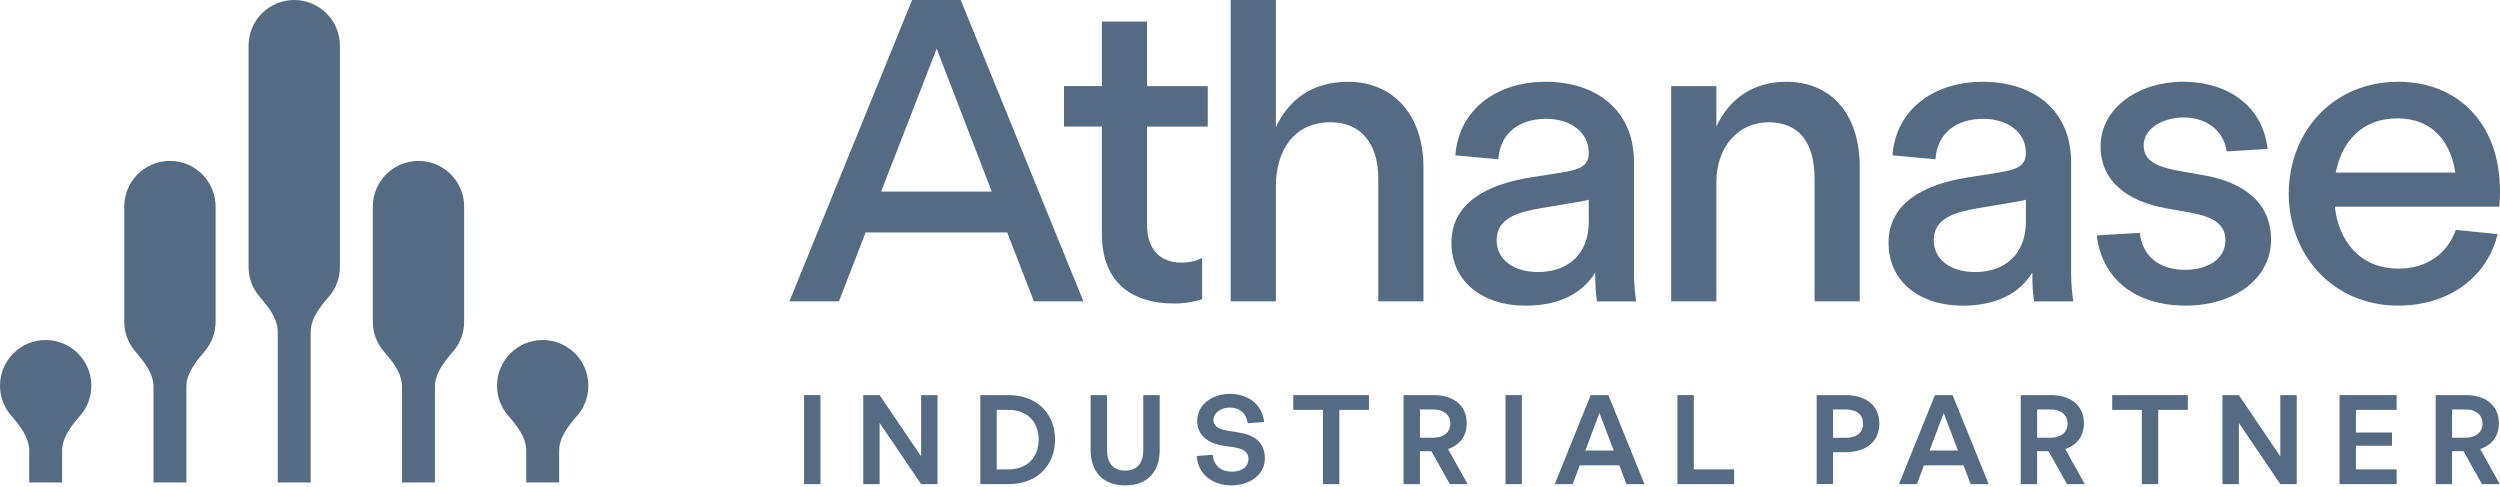 <?xml version="1.0" encoding="UTF-8"?>
<svg xmlns="http://www.w3.org/2000/svg" width="159" height="31" viewBox="0 0 159 31" fill="none">
  <path d="M10.808 10.234C9.202 10.234 7.903 11.536 7.903 13.139V20.46C7.903 21.182 8.168 21.844 8.602 22.35C9.165 23.006 9.762 23.739 9.762 24.604V30.683H11.854V24.604C11.854 23.739 12.45 23.003 13.013 22.35C13.451 21.841 13.712 21.182 13.712 20.46V13.139C13.712 11.533 12.411 10.234 10.808 10.234Z" fill="#556A83"></path>
  <path d="M2.905 21.625C1.299 21.625 0 22.927 0 24.53C0 25.252 0.264 25.914 0.699 26.42C1.262 27.076 1.859 27.809 1.859 28.674V30.686H3.95V28.674C3.95 27.809 4.547 27.073 5.11 26.42C5.548 25.911 5.809 25.252 5.809 24.53C5.809 22.924 4.507 21.625 2.905 21.625Z" fill="#556A83"></path>
  <path d="M26.616 10.234C28.221 10.234 29.52 11.536 29.52 13.139V20.46C29.52 21.182 29.256 21.844 28.821 22.35C28.258 23.006 27.661 23.739 27.661 24.604V30.683H26.616H25.57V24.604C25.57 23.739 24.973 23.003 24.41 22.35C23.972 21.841 23.711 21.182 23.711 20.46V13.139C23.711 11.533 25.013 10.234 26.616 10.234Z" fill="#556A83"></path>
  <path d="M34.516 21.625C36.122 21.625 37.42 22.927 37.42 24.53C37.42 25.252 37.156 25.914 36.721 26.42C36.158 27.076 35.562 27.809 35.562 28.674V30.686H34.516H33.47V28.674C33.47 27.809 32.873 27.073 32.31 26.42C31.873 25.911 31.611 25.252 31.611 24.53C31.611 22.924 32.913 21.625 34.516 21.625Z" fill="#556A83"></path>
  <path d="M21.617 2.905C21.617 1.302 20.315 6.10352e-05 18.712 6.10352e-05C17.106 6.10352e-05 15.808 1.302 15.808 2.905V16.967C15.808 16.967 15.808 16.973 15.808 16.975C15.808 17.697 16.072 18.36 16.507 18.865C17.07 19.522 17.666 20.255 17.666 21.119V30.685H19.758V21.119C19.758 20.255 20.355 19.519 20.918 18.865C21.355 18.357 21.617 17.697 21.617 16.975C21.617 16.973 21.617 16.97 21.617 16.967V2.905Z" fill="#556A83"></path>
  <path d="M52.182 25.129V30.79H51.139V25.129H52.182Z" fill="#556A83"></path>
  <path d="M55.945 25.129L58.583 29.028V25.129H59.626V30.79H58.583L55.945 26.9V30.79H54.902V25.129H55.945Z" fill="#556A83"></path>
  <path d="M62.348 25.129H64.135C66.045 25.129 67.102 26.399 67.102 27.96C67.102 29.52 66.042 30.79 64.135 30.79H62.348V25.129ZM66.059 27.96C66.059 26.9 65.406 26.067 64.135 26.067H63.391V29.853H64.135C65.406 29.853 66.059 29.011 66.059 27.96Z" fill="#556A83"></path>
  <path d="M69.365 28.648V25.129H70.408V28.648C70.408 29.392 70.772 29.932 71.565 29.932C72.358 29.932 72.713 29.389 72.713 28.648V25.129H73.756V28.648C73.756 29.918 73.051 30.873 71.565 30.873C70.079 30.873 69.365 29.918 69.365 28.648Z" fill="#556A83"></path>
  <path d="M78.238 25.919C77.672 25.919 77.178 26.234 77.178 26.712C77.178 27.15 77.573 27.303 78.076 27.391L78.781 27.505C79.776 27.658 80.446 28.127 80.446 29.156C80.446 30.185 79.491 30.87 78.326 30.87C77.249 30.87 76.206 30.279 76.109 29.003L77.127 28.923C77.201 29.699 77.749 29.997 78.349 29.997C78.948 29.997 79.4 29.713 79.4 29.182C79.4 28.721 79.045 28.542 78.519 28.454L77.809 28.349C76.757 28.187 76.144 27.644 76.144 26.763C76.144 25.703 77.121 25.049 78.238 25.049C79.193 25.049 80.253 25.558 80.398 26.837L79.355 26.919C79.25 26.192 78.755 25.925 78.238 25.925V25.919Z" fill="#556A83"></path>
  <path d="M87.065 26.067H85.181V30.79H84.138V26.067H82.254V25.129H87.065V26.067Z" fill="#556A83"></path>
  <path d="M89.265 25.129H91.206C92.345 25.129 93.283 25.712 93.283 26.917C93.283 27.781 92.797 28.324 92.095 28.559L93.34 30.79H92.209L91.035 28.696H90.308V30.79H89.265V25.129ZM91.166 27.838C91.749 27.838 92.24 27.553 92.24 26.939C92.24 26.326 91.746 26.041 91.166 26.041H90.308V27.838H91.166Z" fill="#556A83"></path>
  <path d="M96.793 25.129V30.79H95.75V25.129H96.793Z" fill="#556A83"></path>
  <path d="M102.292 25.129L104.589 30.79H103.44L102.989 29.594H100.473L100.021 30.79H98.882L101.17 25.129H102.295H102.292ZM102.633 28.656L101.727 26.269L100.829 28.656H102.633Z" fill="#556A83"></path>
  <path d="M107.727 25.129V29.853H110.29V30.79H106.684V25.129H107.727Z" fill="#556A83"></path>
  <path d="M115.539 25.129H117.384C118.62 25.129 119.526 25.743 119.526 26.939C119.526 28.136 118.62 28.758 117.384 28.758H116.582V30.787H115.539V25.126V25.129ZM117.384 27.846C118.014 27.846 118.492 27.562 118.492 26.939C118.492 26.317 118.014 26.041 117.384 26.041H116.582V27.846H117.384Z" fill="#556A83"></path>
  <path d="M124.185 25.129L126.481 30.79H125.333L124.881 29.594H122.366L121.914 30.79H120.774L123.062 25.129H124.188H124.185ZM124.526 28.656L123.619 26.269L122.721 28.656H124.526Z" fill="#556A83"></path>
  <path d="M128.519 25.129H130.46C131.599 25.129 132.537 25.712 132.537 26.917C132.537 27.781 132.051 28.324 131.349 28.559L132.594 30.79H131.463L130.289 28.696H129.562V30.79H128.519V25.129ZM130.42 27.838C131.002 27.838 131.497 27.553 131.497 26.939C131.497 26.326 131.002 26.041 130.42 26.041H129.562V27.838H130.42Z" fill="#556A83"></path>
  <path d="M139.147 26.067H137.263V30.79H136.22V26.067H134.336V25.129H139.147V26.067Z" fill="#556A83"></path>
  <path d="M142.391 25.129L145.028 29.028V25.129H146.071V30.79H145.028L142.391 26.9V30.79H141.348V25.129H142.391Z" fill="#556A83"></path>
  <path d="M152.426 25.129V26.067H149.837V27.508H152.133V28.349H149.837V29.853H152.426V30.79H148.794V25.129H152.426Z" fill="#556A83"></path>
  <path d="M154.909 25.129H156.85C157.99 25.129 158.928 25.712 158.928 26.917C158.928 27.781 158.442 28.324 157.74 28.559L158.985 30.79H157.854L156.68 28.696H155.952V30.79H154.909V25.129ZM156.81 27.838C157.393 27.838 157.885 27.553 157.885 26.939C157.885 26.326 157.39 26.041 156.81 26.041H155.952V27.838H156.81Z" fill="#556A83"></path>
  <path d="M61.103 6.10352e-05L68.905 19.164H65.756L64.059 14.784H55.053L53.356 19.164H50.207L58.011 6.10352e-05H61.106H61.103ZM63.076 12.184L59.572 3.095L56.039 12.184H63.076Z" fill="#556A83"></path>
  <path d="M74.654 19.301C72.025 19.301 70.081 17.988 70.081 14.893V8.049H67.671V5.474H70.081V1.37H72.954V5.477H76.814V8.052H72.954V14.321C72.954 15.882 73.804 16.703 75.145 16.703C75.748 16.703 76.214 16.538 76.458 16.402V19.031C76.103 19.139 75.529 19.303 74.651 19.303L74.654 19.301Z" fill="#556A83"></path>
  <path d="M81.142 8.103C81.935 6.378 83.415 5.201 85.74 5.201C88.534 5.201 90.532 7.227 90.532 10.649V19.164H87.659V11.362C87.659 9.171 86.59 7.776 84.621 7.776C82.267 7.776 81.145 9.609 81.145 11.854V19.164H78.272V6.10352e-05H81.145V8.103H81.142Z" fill="#556A83"></path>
  <path d="M92.311 15.441C92.311 12.894 94.585 11.718 97.376 11.28L99.291 10.979C100.386 10.789 101.045 10.624 101.045 9.72C101.045 8.378 99.84 7.557 98.334 7.557C96.691 7.557 95.404 8.407 95.296 10.129L92.559 9.882C92.778 6.98 95.159 5.201 98.308 5.201C101.457 5.201 103.921 6.955 103.921 10.294V17.413C103.921 17.933 103.975 18.59 104.058 19.167H101.565C101.483 18.618 101.457 18.044 101.457 17.496V17.331C100.636 18.672 99.158 19.44 97.021 19.44C94.284 19.44 92.311 17.908 92.311 15.444V15.441ZM97.814 17.302C99.704 17.302 101.045 16.18 101.045 14.1V12.704C100.744 12.786 100.417 12.84 100.059 12.894L97.95 13.25C96.526 13.497 95.185 13.881 95.185 15.276C95.185 16.564 96.336 17.302 97.814 17.302Z" fill="#556A83"></path>
  <path d="M109.162 8.049C109.955 6.324 111.461 5.201 113.599 5.201C116.335 5.201 118.279 7.091 118.279 10.649V19.164H115.406V11.363C115.406 9.035 114.394 7.776 112.476 7.776C110.558 7.776 109.162 9.336 109.162 11.581V19.164H106.286V5.477H109.162V8.052V8.049Z" fill="#556A83"></path>
  <path d="M120.112 15.441C120.112 12.894 122.386 11.718 125.177 11.28L127.092 10.979C128.186 10.789 128.846 10.624 128.846 9.72C128.846 8.378 127.641 7.557 126.135 7.557C124.492 7.557 123.204 8.407 123.096 10.129L120.36 9.882C120.578 6.98 122.96 5.201 126.109 5.201C129.258 5.201 131.722 6.955 131.722 10.294V17.413C131.722 17.933 131.776 18.59 131.858 19.167H129.366C129.283 18.618 129.258 18.044 129.258 17.496V17.331C128.437 18.672 126.959 19.44 124.822 19.44C122.085 19.44 120.112 17.908 120.112 15.444V15.441ZM125.614 17.302C127.504 17.302 128.846 16.18 128.846 14.1V12.704C128.545 12.786 128.218 12.84 127.86 12.894L125.751 13.25C124.327 13.497 122.986 13.881 122.986 15.276C122.986 16.564 124.137 17.302 125.614 17.302Z" fill="#556A83"></path>
  <path d="M133.353 14.974L136.089 14.809C136.28 16.452 137.513 17.162 138.963 17.162C140.333 17.162 141.538 16.532 141.538 15.273C141.538 14.15 140.551 13.766 139.429 13.547L137.758 13.246C135.294 12.809 133.597 11.521 133.597 9.304C133.597 6.84 136.061 5.198 138.826 5.198C141.592 5.198 143.891 6.647 144.22 9.469L141.62 9.634C141.401 8.182 140.196 7.471 138.883 7.471C137.57 7.471 136.337 8.156 136.337 9.25C136.337 10.236 137.186 10.592 138.417 10.839L140.114 11.14C142.549 11.55 144.439 12.783 144.439 15.247C144.439 17.711 142.112 19.436 139.02 19.436C135.734 19.436 133.682 17.683 133.353 14.974Z" fill="#556A83"></path>
  <path d="M145.565 12.32C145.565 8.404 148.359 5.201 152.52 5.201C156.681 5.201 159.392 8.35 158.954 13.142H148.496C148.743 15.358 150.11 17.084 152.548 17.084C154.381 17.084 155.669 16.097 156.189 14.62L158.843 14.892C158.241 17.464 155.913 19.437 152.52 19.437C148.359 19.437 145.565 16.205 145.565 12.32ZM156.16 10.979C155.859 9.007 154.708 7.529 152.466 7.529C150.223 7.529 148.933 9.007 148.552 10.979H156.163H156.16Z" fill="#556A83"></path>
</svg>
